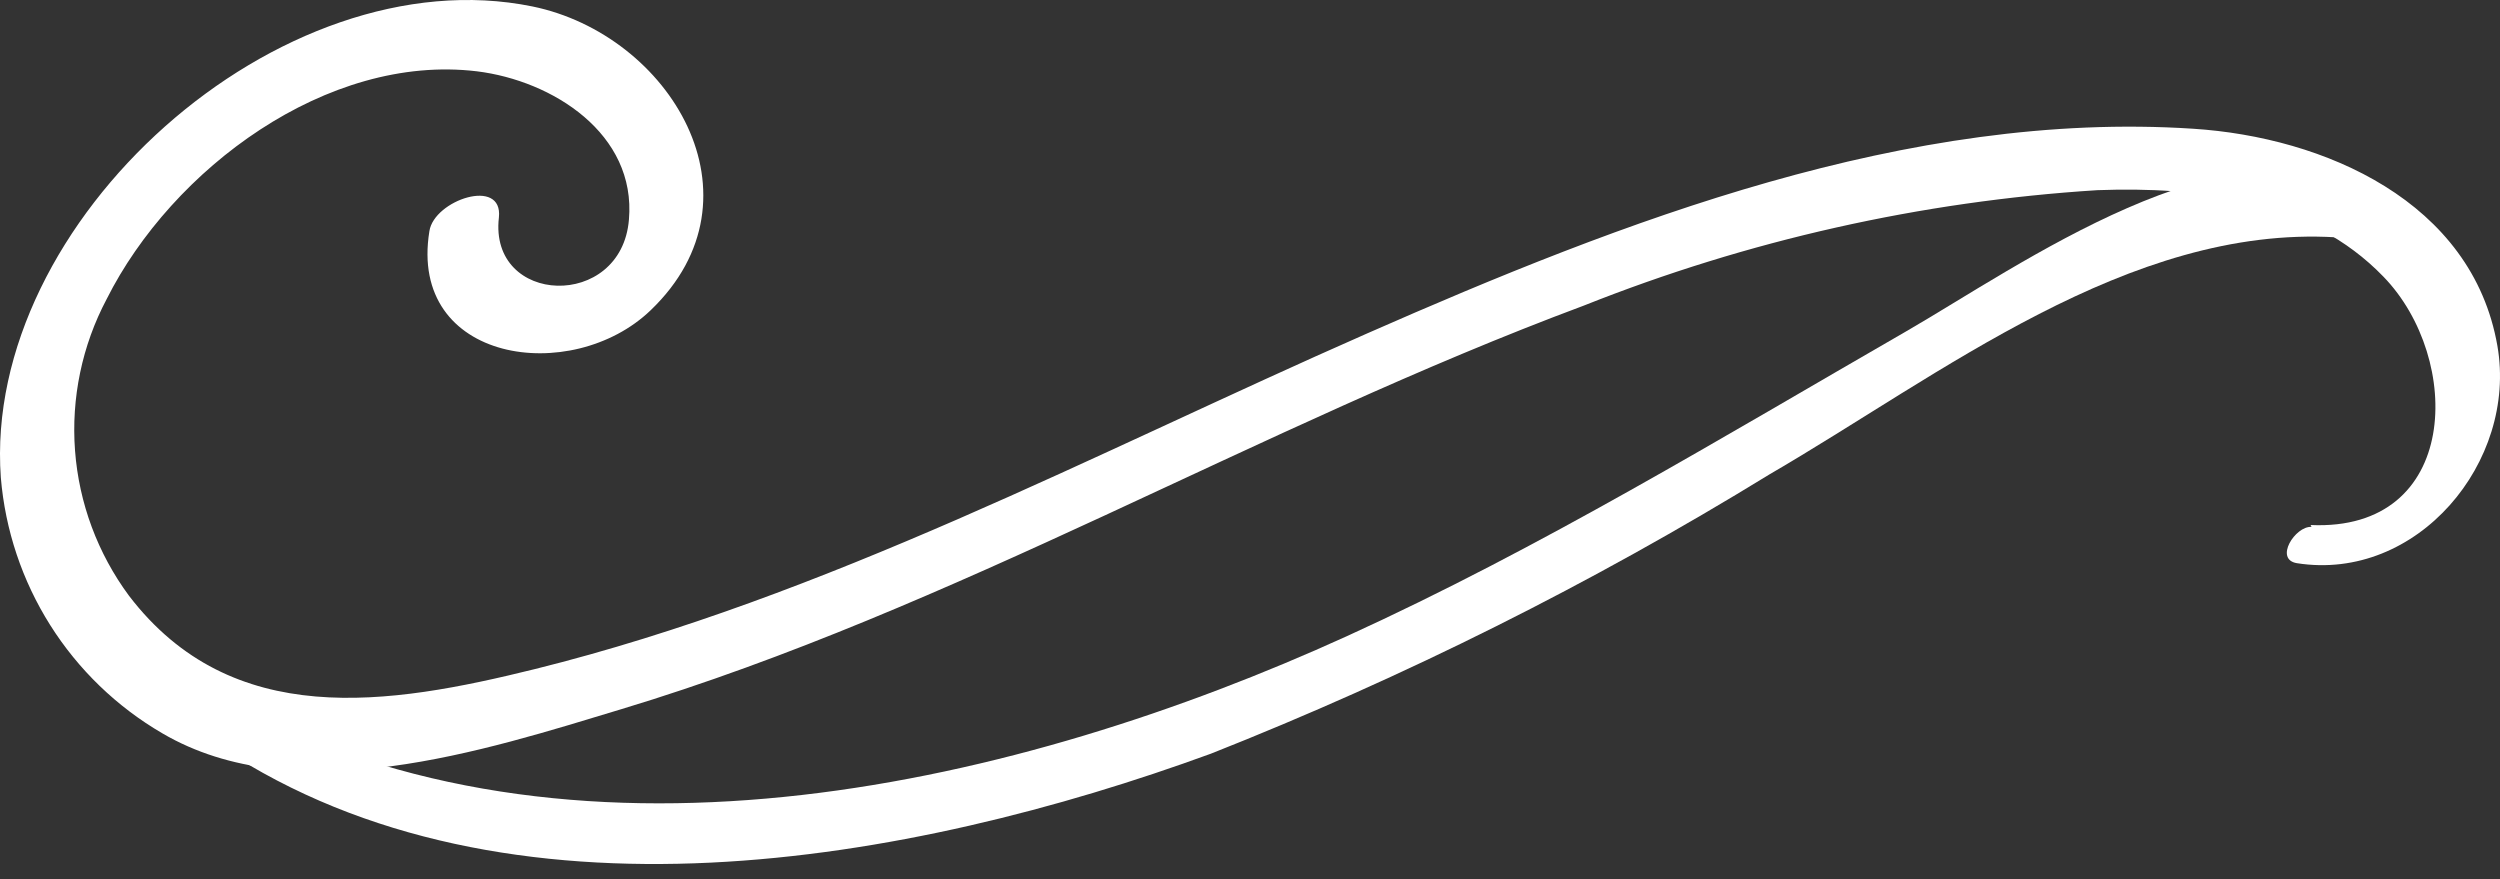 <?xml version="1.0" encoding="UTF-8"?> <svg xmlns="http://www.w3.org/2000/svg" width="145" height="51" viewBox="0 0 145 51" fill="none"><rect x="0" y="0" width="145" height="51" fill="#333333" stroke="none"/><path d="M134.014 30.451C142.708 30.847 142.852 20.803 138.244 16.052C133.942 11.588 127.535 10.814 121.649 11.03C111.429 11.675 101.375 13.935 91.861 17.725C72.926 24.781 55.413 35.274 36.064 41.124C28.09 43.536 17.201 47.1 9.408 42.528C6.77 40.99 4.542 38.839 2.913 36.258C1.284 33.676 0.301 30.739 0.048 27.697C-1.032 12.812 16.247 -2.613 30.88 0.374C38.854 2.012 44.596 11.426 37.738 17.995C33.166 22.387 23.663 21.055 24.905 13.406C25.175 11.606 29.189 10.256 28.936 12.614C28.343 17.725 36.046 18.013 36.478 12.74C36.91 7.754 32.05 4.676 27.659 4.136C18.983 3.092 9.984 9.788 6.186 17.348C4.758 20.046 4.123 23.093 4.352 26.138C4.581 29.182 5.666 32.1 7.482 34.554C13.457 42.366 22.547 40.908 31.042 38.802C47.961 34.59 63.441 26.311 79.28 19.345C94.093 12.83 110.688 6.386 127.193 7.466C134.788 7.952 143.392 11.678 144.85 20.065C146.02 26.797 140.188 33.763 133.222 32.665C131.891 32.449 133.114 30.505 134.068 30.559" fill="white"></path><path d="M14.448 41.286C34.121 51.311 59.031 45.588 78.128 36.894C89.341 31.782 99.871 25.375 110.526 19.237C117.114 15.439 129.317 6.638 137.291 11.048C138.911 11.948 136.535 13.819 135.491 13.765C123.468 13.046 112.542 21.757 102.625 27.517C92.317 33.848 81.476 39.268 70.227 43.716C52.786 50.087 29.405 54.299 12.882 43.392C11.73 42.618 13.494 40.836 14.556 41.358" fill="white"></path></svg> 